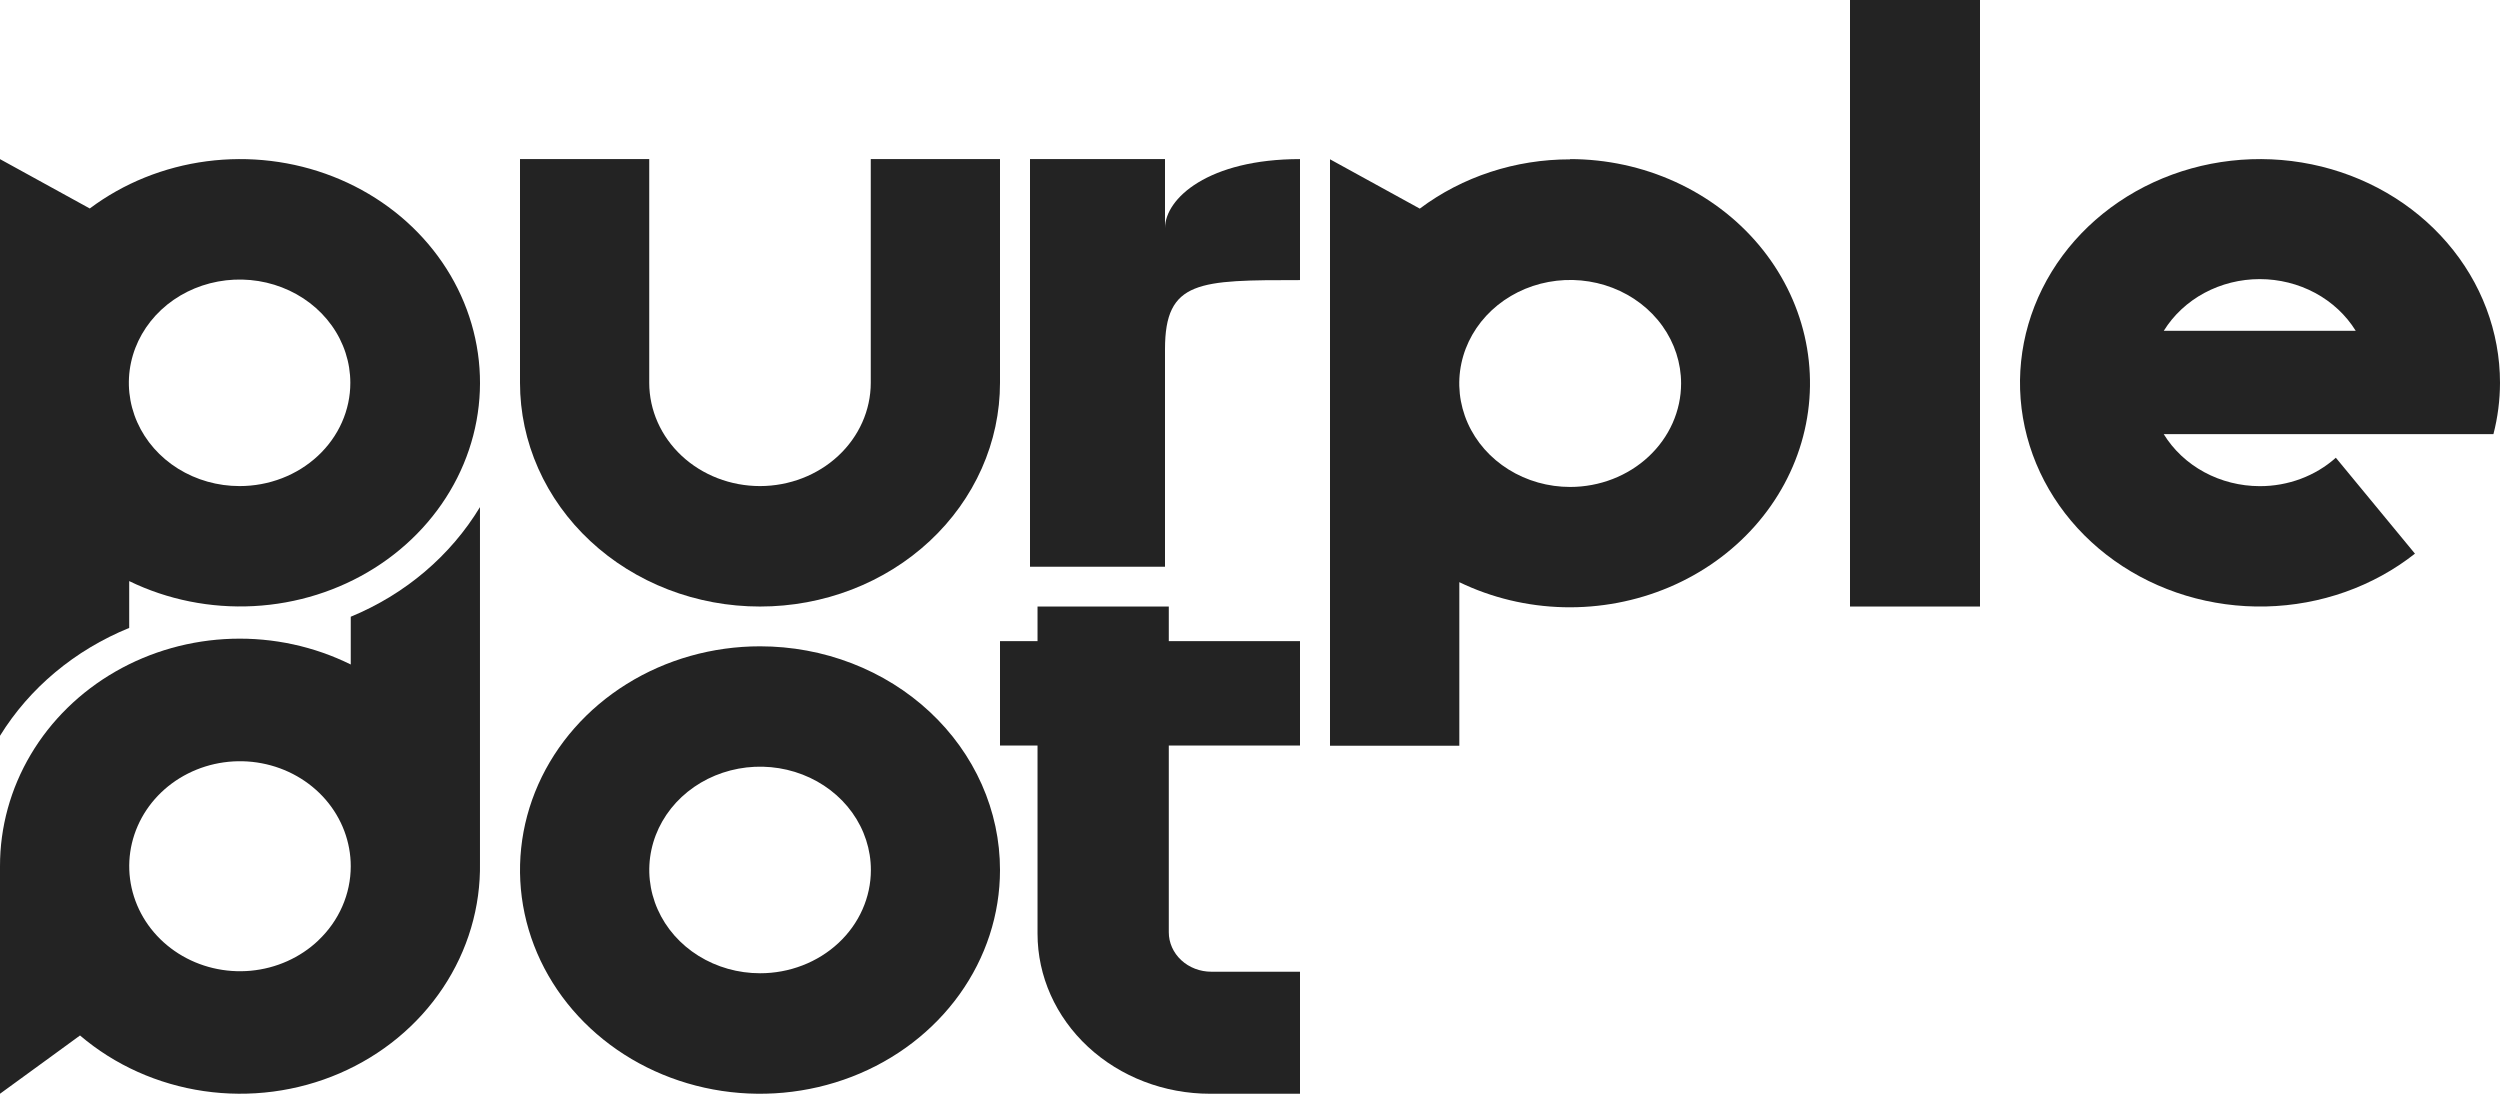 <svg width="160" height="70" viewBox="0 0 160 70" fill="none" xmlns="http://www.w3.org/2000/svg">
<path d="M126.72 0H118.4V38.818H126.72V0Z" fill="#232323"/>
<path d="M74.56 14.607V10.182H65.92V36.273H74.56V22.346C74.56 17.926 76.741 17.926 83.2 17.926V10.182C77.337 10.182 74.56 12.699 74.56 14.607Z" fill="#232323"/>
<path d="M48.64 38.818C50.657 38.819 52.655 38.449 54.519 37.73C56.383 37.01 58.076 35.956 59.503 34.626C60.929 33.297 62.06 31.718 62.832 29.981C63.604 28.244 64.001 26.382 64 24.502V10.182H55.729V24.502C55.727 26.254 54.979 27.933 53.65 29.172C52.321 30.41 50.52 31.107 48.64 31.109C46.761 31.108 44.958 30.412 43.629 29.173C42.3 27.934 41.553 26.254 41.551 24.502V10.182H33.28V24.502C33.28 26.382 33.677 28.244 34.448 29.981C35.22 31.718 36.351 33.297 37.778 34.626C39.204 35.956 40.898 37.01 42.762 37.73C44.625 38.449 46.623 38.819 48.64 38.818Z" fill="#232323"/>
<path d="M100.491 10.199C96.991 10.192 93.593 11.305 90.866 13.352L85.12 10.194V47.727H93.397V37.259C95.464 38.258 97.746 38.806 100.073 38.862C102.399 38.918 104.709 38.48 106.828 37.582C108.946 36.684 110.819 35.348 112.304 33.676C113.789 32.004 114.848 30.04 115.4 27.93C115.953 25.821 115.985 23.622 115.494 21.499C115.003 19.377 114.002 17.386 112.567 15.677C111.131 13.967 109.298 12.585 107.206 11.633C105.115 10.681 102.819 10.185 100.491 10.182V10.199ZM100.491 31.165C99.087 31.165 97.715 30.776 96.548 30.048C95.38 29.32 94.47 28.286 93.933 27.076C93.396 25.866 93.255 24.534 93.529 23.249C93.803 21.964 94.479 20.784 95.472 19.858C96.465 18.931 97.73 18.3 99.106 18.045C100.483 17.789 101.911 17.921 103.208 18.422C104.505 18.923 105.614 19.772 106.394 20.861C107.174 21.951 107.59 23.231 107.59 24.541C107.589 26.297 106.84 27.981 105.509 29.223C104.178 30.465 102.374 31.163 100.491 31.165Z" fill="#232323"/>
<path d="M48.645 41.364C45.607 41.363 42.636 42.202 40.11 43.775C37.583 45.348 35.614 47.584 34.451 50.2C33.288 52.816 32.983 55.695 33.575 58.473C34.167 61.251 35.63 63.802 37.778 65.805C39.925 67.808 42.662 69.172 45.642 69.725C48.622 70.278 51.71 69.994 54.517 68.911C57.324 67.827 59.723 65.992 61.411 63.637C63.099 61.282 64 58.514 64 55.682C64.001 53.802 63.604 51.94 62.833 50.203C62.061 48.466 60.93 46.887 59.504 45.558C58.078 44.228 56.385 43.173 54.522 42.454C52.659 41.734 50.662 41.364 48.645 41.364ZM48.645 62.288C47.242 62.288 45.871 61.9 44.705 61.174C43.538 60.447 42.629 59.415 42.093 58.206C41.556 56.998 41.416 55.669 41.69 54.387C41.964 53.104 42.64 51.926 43.632 51.002C44.624 50.078 45.888 49.449 47.264 49.194C48.64 48.939 50.066 49.071 51.361 49.572C52.657 50.073 53.764 50.921 54.543 52.008C55.322 53.096 55.737 54.374 55.736 55.682C55.736 56.55 55.553 57.409 55.196 58.211C54.84 59.013 54.317 59.741 53.659 60.355C53 60.968 52.218 61.455 51.358 61.786C50.498 62.118 49.576 62.289 48.645 62.288Z" fill="#232323"/>
<path d="M74.803 38.818H66.402V41.033H64V47.713H66.402V59.756C66.402 62.473 67.565 65.078 69.636 66.999C71.707 68.921 74.516 70 77.445 70H83.2V62.19H77.522C76.801 62.19 76.109 61.924 75.6 61.451C75.09 60.978 74.803 60.337 74.803 59.668V47.713H83.2V41.033H74.803V38.818Z" fill="#232323"/>
<path d="M0 47.091C1.893 44.024 4.791 41.604 8.269 40.187V37.19C10.722 38.383 13.476 38.936 16.238 38.79C19.001 38.644 21.67 37.804 23.963 36.359C26.255 34.915 28.087 32.919 29.263 30.584C30.44 28.248 30.918 25.66 30.646 23.092C30.374 20.524 29.363 18.072 27.72 15.996C26.077 13.92 23.863 12.297 21.311 11.298C18.76 10.299 15.966 9.962 13.226 10.322C10.486 10.682 7.902 11.726 5.746 13.343L0 10.184V47.091ZM15.334 31.109C13.932 31.109 12.562 30.721 11.396 29.995C10.231 29.269 9.322 28.236 8.786 27.029C8.249 25.821 8.109 24.492 8.383 23.21C8.656 21.928 9.331 20.751 10.322 19.826C11.313 18.902 12.576 18.273 13.951 18.018C15.326 17.763 16.751 17.893 18.046 18.394C19.341 18.894 20.448 19.741 21.227 20.828C22.006 21.915 22.421 23.192 22.421 24.5C22.422 25.368 22.239 26.227 21.883 27.029C21.527 27.832 21.005 28.56 20.347 29.174C19.688 29.788 18.907 30.275 18.047 30.607C17.186 30.939 16.265 31.109 15.334 31.109Z" fill="#232323"/>
<path d="M22.448 39.471V42.528C20.108 41.369 17.491 40.801 14.852 40.881C12.213 40.961 9.641 41.685 7.384 42.983C5.126 44.282 3.261 46.11 1.967 48.293C0.674 50.475 -0.004 52.936 1.75705e-05 55.439V70L3.207 67.666L5.121 66.27C7.341 68.163 10.096 69.4 13.047 69.83C15.998 70.26 19.017 69.865 21.735 68.692C24.452 67.519 26.75 65.621 28.345 63.228C29.941 60.836 30.766 58.054 30.718 55.224V32.455C28.829 35.576 25.928 38.036 22.448 39.471ZM20.369 60.193C19.208 61.292 17.682 61.975 16.05 62.127C14.418 62.278 12.781 61.889 11.418 61.024C10.054 60.159 9.05 58.873 8.575 57.385C8.099 55.897 8.183 54.299 8.812 52.863C9.44 51.427 10.575 50.242 12.022 49.51C13.469 48.778 15.139 48.544 16.747 48.849C18.355 49.153 19.802 49.977 20.842 51.179C21.881 52.382 22.449 53.889 22.448 55.444C22.447 56.325 22.263 57.198 21.906 58.012C21.55 58.827 21.027 59.566 20.369 60.189V60.193Z" fill="#232323"/>
<path d="M160 24.5C160 21.238 158.806 18.075 156.614 15.533C154.423 12.99 151.367 11.221 147.95 10.518C144.534 9.816 140.963 10.221 137.827 11.667C134.691 13.114 132.18 15.515 130.707 18.473C129.234 21.432 128.889 24.77 129.729 27.936C130.568 31.102 132.542 33.906 135.324 35.884C138.105 37.862 141.528 38.895 145.025 38.814C148.523 38.732 151.885 37.54 154.557 35.434L149.494 29.295C148.184 30.466 146.437 31.118 144.622 31.114C143.374 31.111 142.149 30.802 141.071 30.218C139.992 29.633 139.098 28.793 138.478 27.784H159.58C159.857 26.708 159.998 25.606 160 24.5ZM138.483 21.17C139.105 20.165 140 19.33 141.078 18.749C142.156 18.169 143.379 17.863 144.624 17.863C145.869 17.863 147.093 18.169 148.171 18.749C149.249 19.33 150.144 20.165 150.766 21.17H138.483Z" fill="#232323"/>
</svg>
